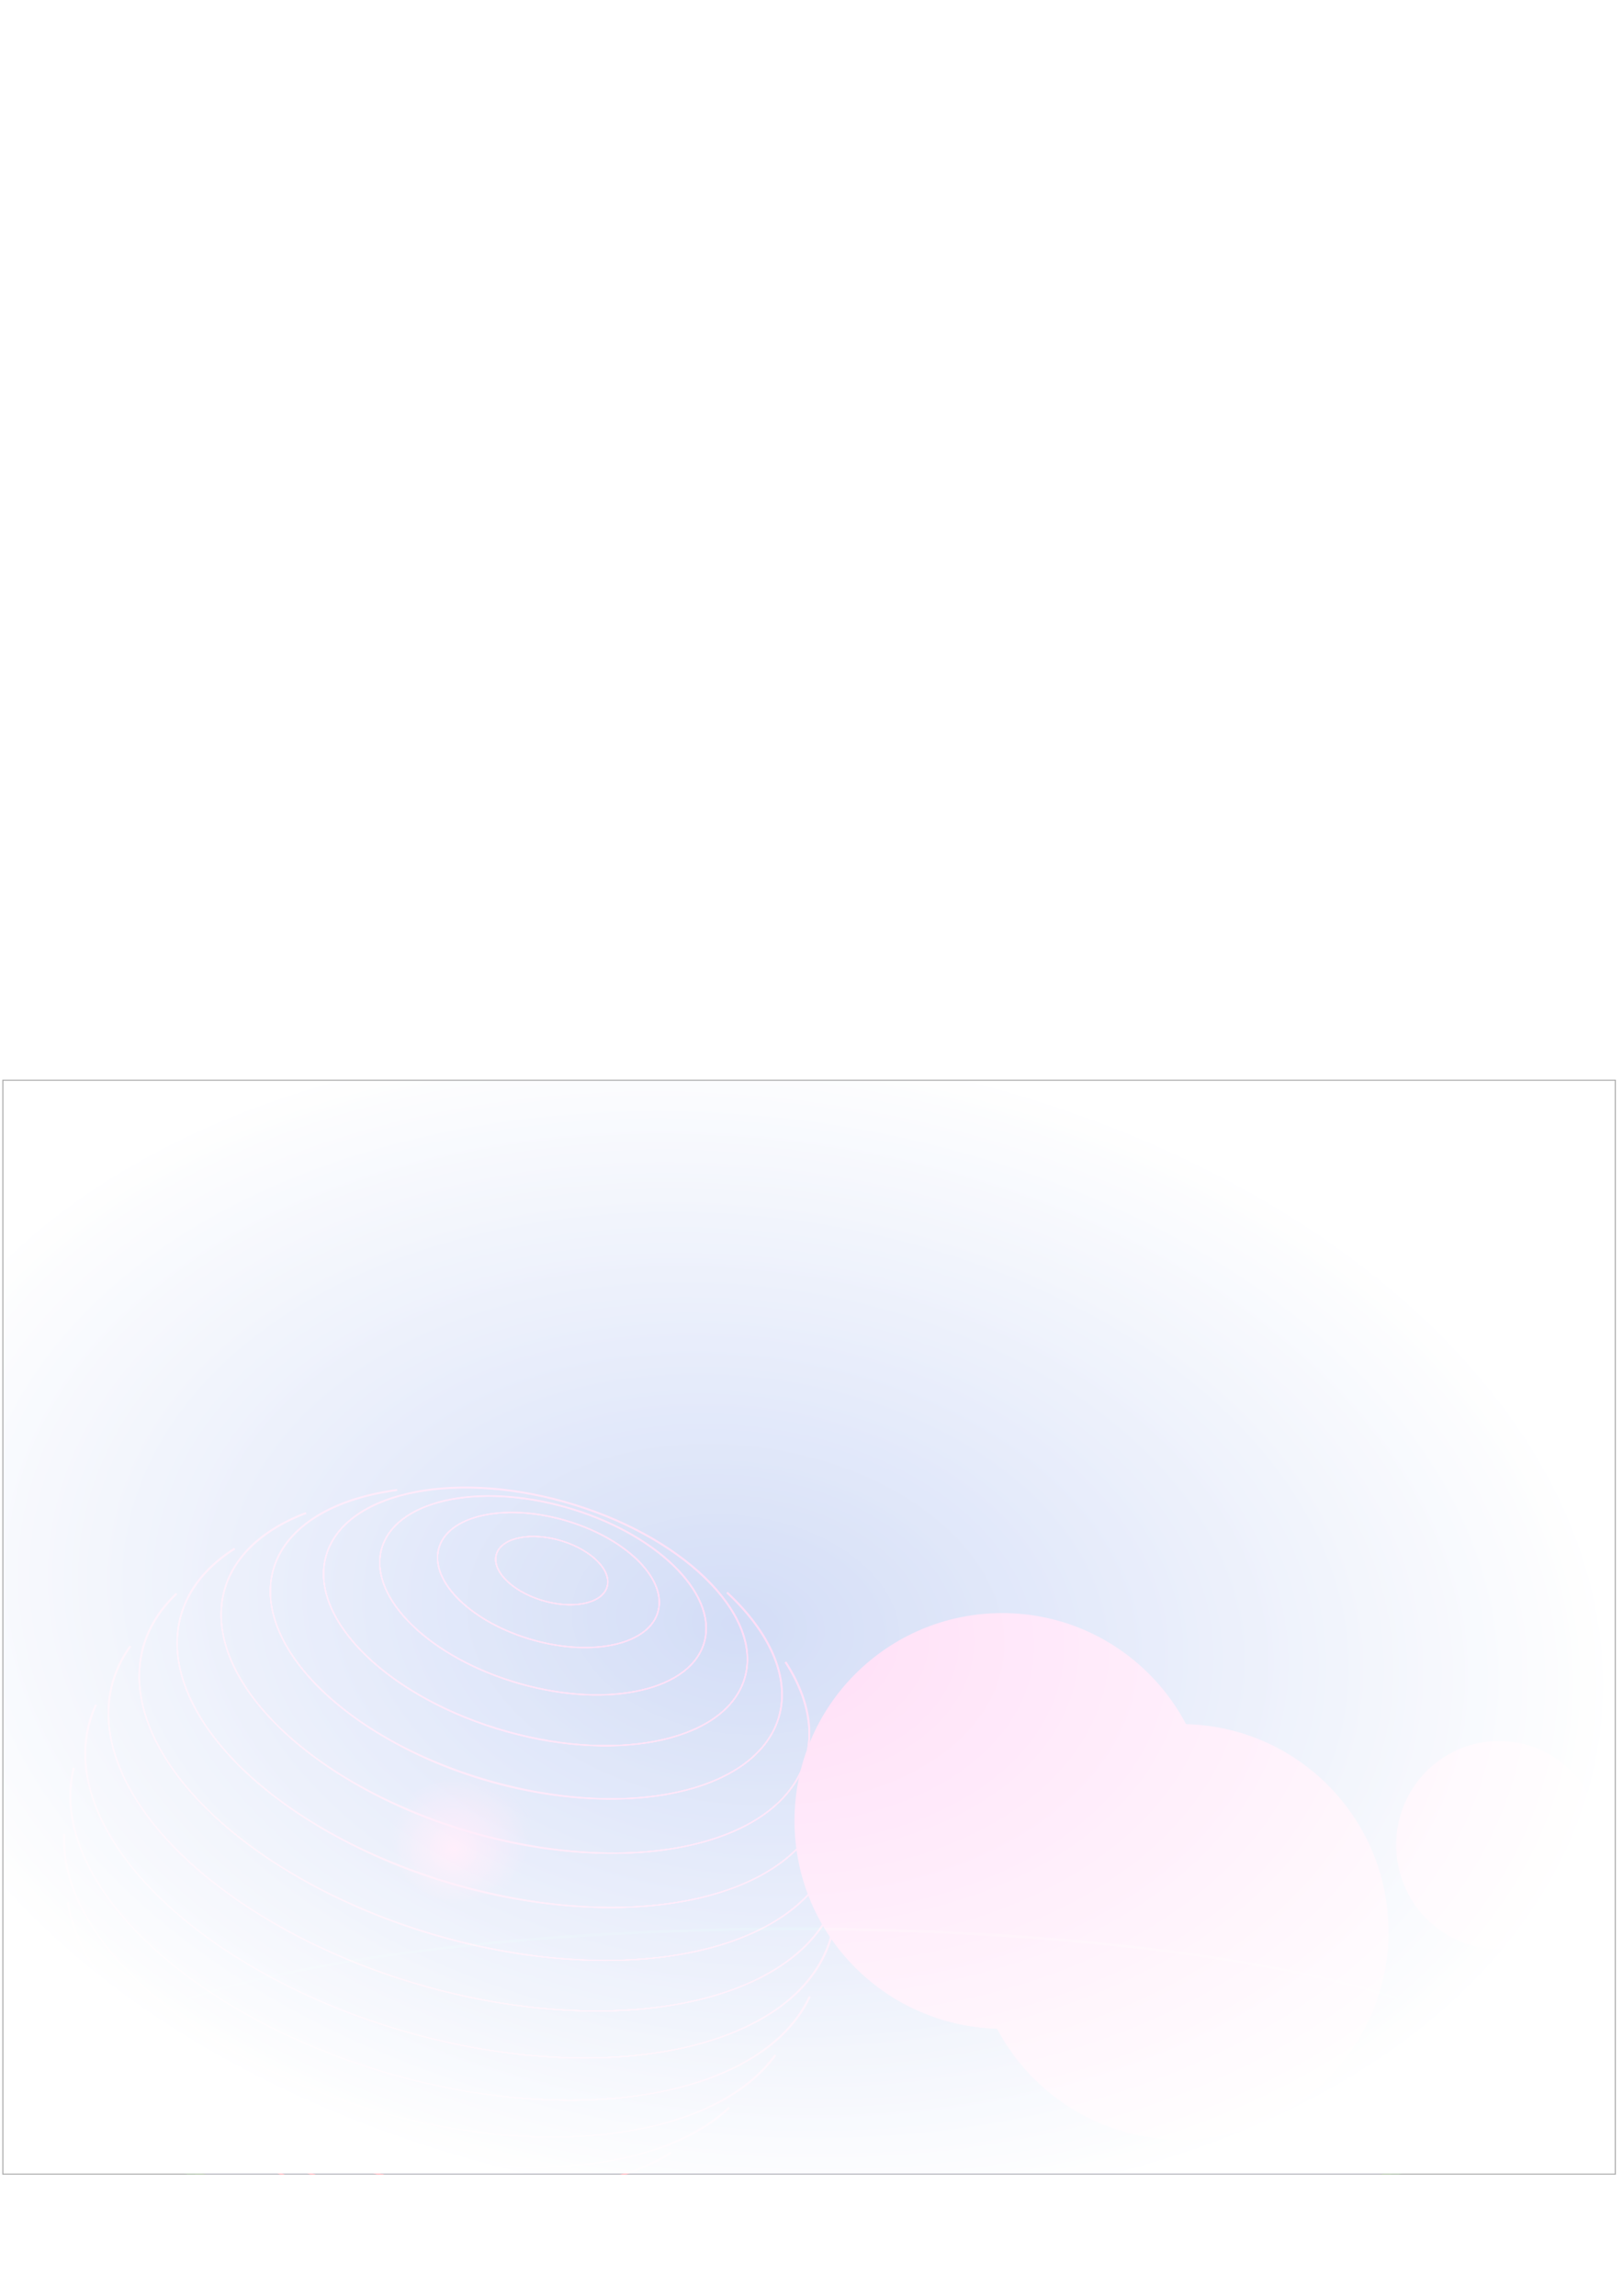 <svg xmlns="http://www.w3.org/2000/svg" xmlns:xlink="http://www.w3.org/1999/xlink" width="210mm" height="297mm" viewBox="0 0 744.094 1052.362"><defs><radialGradient xlink:href="#e" id="t" gradientUnits="userSpaceOnUse" gradientTransform="matrix(1 0 0 .998 0 .466)" cx="421.706" cy="244.717" fx="421.706" fy="244.717" r="99.921"/><radialGradient xlink:href="#e" id="r" gradientUnits="userSpaceOnUse" gradientTransform="matrix(1 0 0 .998 0 .466)" cx="421.706" cy="244.717" fx="421.706" fy="244.717" r="99.921"/><radialGradient xlink:href="#b" id="j" gradientUnits="userSpaceOnUse" gradientTransform="matrix(.559 .009 -.011 .722 -57.807 -145.121)" cx="259.306" cy="565.011" fx="259.306" fy="565.011" r="95.318"/><radialGradient xlink:href="#e" id="n" gradientUnits="userSpaceOnUse" gradientTransform="matrix(1 0 0 .998 0 .466)" cx="421.706" cy="244.717" fx="421.706" fy="244.717" r="99.921"/><radialGradient xlink:href="#e" id="o" gradientUnits="userSpaceOnUse" gradientTransform="matrix(1 0 0 .998 0 .466)" cx="421.706" cy="244.717" fx="421.706" fy="244.717" r="99.921"/><radialGradient xlink:href="#e" id="p" gradientUnits="userSpaceOnUse" gradientTransform="matrix(1 0 0 .998 0 .466)" cx="421.706" cy="244.717" fx="421.706" fy="244.717" r="99.921"/><radialGradient xlink:href="#e" id="q" gradientUnits="userSpaceOnUse" gradientTransform="matrix(1 0 0 .998 0 .466)" cx="421.706" cy="244.717" fx="421.706" fy="244.717" r="99.921"/><radialGradient xlink:href="#a" id="h" cx="343.725" cy="785.465" fx="343.725" fy="785.465" r="365.858" gradientTransform="matrix(1.072 .154 -.107 .75 53.256 118.709)" gradientUnits="userSpaceOnUse"/><radialGradient xlink:href="#e" id="s" gradientUnits="userSpaceOnUse" gradientTransform="matrix(1 0 0 .998 0 .466)" cx="421.706" cy="244.717" fx="421.706" fy="244.717" r="99.921"/><radialGradient xlink:href="#b" id="m" gradientUnits="userSpaceOnUse" gradientTransform="matrix(1 0 0 .998 0 .466)" cx="421.706" cy="244.717" fx="421.706" fy="244.717" r="99.921"/><radialGradient xlink:href="#e" id="u" gradientUnits="userSpaceOnUse" gradientTransform="matrix(1 0 0 .998 0 .466)" cx="421.706" cy="244.717" fx="421.706" fy="244.717" r="99.921"/><radialGradient xlink:href="#e" id="v" gradientUnits="userSpaceOnUse" gradientTransform="matrix(1 0 0 .998 0 .466)" cx="421.706" cy="244.717" fx="421.706" fy="244.717" r="99.921"/><radialGradient xlink:href="#e" id="w" gradientUnits="userSpaceOnUse" gradientTransform="matrix(1 0 0 .998 0 .466)" cx="421.706" cy="244.717" fx="421.706" fy="244.717" r="99.921"/><radialGradient xlink:href="#e" id="x" gradientUnits="userSpaceOnUse" gradientTransform="matrix(1 0 0 .998 0 .466)" cx="421.706" cy="244.717" fx="421.706" fy="244.717" r="99.921"/><radialGradient xlink:href="#e" id="y" gradientUnits="userSpaceOnUse" gradientTransform="matrix(1 0 0 .998 0 .466)" cx="421.706" cy="244.717" fx="421.706" fy="244.717" r="99.921"/><radialGradient xlink:href="#e" id="z" gradientUnits="userSpaceOnUse" gradientTransform="matrix(1 0 0 .998 0 .466)" cx="421.706" cy="244.717" fx="421.706" fy="244.717" r="99.921"/><radialGradient xlink:href="#e" id="A" gradientUnits="userSpaceOnUse" gradientTransform="matrix(1 0 0 .998 0 .466)" cx="421.706" cy="244.717" fx="421.706" fy="244.717" r="99.921"/><radialGradient xlink:href="#e" id="B" gradientUnits="userSpaceOnUse" gradientTransform="matrix(1 0 0 .998 0 .466)" cx="421.706" cy="244.717" fx="421.706" fy="244.717" r="99.921"/><radialGradient xlink:href="#e" id="C" gradientUnits="userSpaceOnUse" gradientTransform="matrix(1 0 0 .998 0 .466)" cx="421.706" cy="244.717" fx="421.706" fy="244.717" r="99.921"/><linearGradient id="b"><stop offset="0" stop-color="#fff4f5"/><stop offset="1" stop-color="#ffc3c3"/></linearGradient><linearGradient xlink:href="#c" id="k" gradientUnits="userSpaceOnUse" gradientTransform="translate(244.014 14.401) scale(.976)" x1="290.39" y1="485.787" x2="207.749" y2="630.154"/><linearGradient id="c"><stop offset="0" stop-color="#fff9f4"/><stop offset="1" stop-color="#ffc3d0"/></linearGradient><linearGradient id="e"><stop offset="0" stop-color="red"/><stop offset=".71" stop-color="#ab0000" stop-opacity=".286"/><stop offset="1" stop-opacity="0"/></linearGradient><linearGradient xlink:href="#d" id="l" gradientUnits="userSpaceOnUse" gradientTransform="matrix(.566 0 0 .515 -64.97 11.375)" x1="258.51" y1="402.704" x2="258.51" y2="568.742"/><linearGradient id="d"><stop offset="0" stop-color="#ffc9c9"/><stop offset="1" stop-color="#fff" stop-opacity="0"/></linearGradient><linearGradient id="a"><stop offset="0" stop-color="#7c9ae8"/><stop offset="1" stop-color="#fff"/></linearGradient><filter id="g" x="-.019" width="1.037" y="-.034" height="1.068" color-interpolation-filters="sRGB"><feGaussianBlur stdDeviation="1.44"/></filter><filter id="f" color-interpolation-filters="sRGB"><feGaussianBlur result="result6" stdDeviation="6.3"/><feTurbulence type="fractalNoise" baseFrequency=".12" numOctaves="3" result="result2"/><feDisplacementMap xChannelSelector="R" scale="10" in2="result2" result="result5" in="result6"/><feBlend in="result6" in2="result5" mode="lighten" result="fbSourceGraphic"/><feColorMatrix result="result2" type="luminanceToAlpha" in="fbSourceGraphic"/><feDiffuseLighting diffuseConstant=".65" result="result1" surfaceScale="-4"><feDistantLight azimuth="225" elevation="35"/></feDiffuseLighting><feComposite result="result3" k3=".5" k1="1.37" in="result1" operator="arithmetic" in2="fbSourceGraphic"/><feComposite result="result5" operator="in" in="result3" in2="result3"/></filter><filter height="2" y="-.5" width="1.6" x="-.3" id="i" color-interpolation-filters="sRGB"><feGaussianBlur stdDeviation="15" result="result8"/><feTurbulence seed="27" result="result7" type="fractalNoise" numOctaves="5" baseFrequency=".025"/><feComposite in2="result8" result="result6" in="result7"/><feColorMatrix result="result9" values="1 0 0 0 0 0 1 0 0 0 0 0 1 0 0 0 0 0 6 -4"/><feDisplacementMap in="result7" in2="result9" scale="45" result="result4"/><feComposite in2="result4" result="result2" operator="in" in="result8"/><feComposite result="fbSourceGraphic" in="result2" operator="in" in2="result9"/><feComposite operator="arithmetic" k2="1" k1=".5" in="fbSourceGraphic" in2="fbSourceGraphic" result="result91"/><feBlend in="fbSourceGraphic" mode="multiply" in2="result91"/></filter></defs><g transform="matrix(1.94 0 0 1.94 -37.734 178.594)" filter="url(#f)" fill="#d7d7f4"><circle cx="81.014" cy="265.241" r="49.082"/><path d="M404.446 486.215a92.985 92.985 0 00-.458 9.13 92.985 92.985 0 0092.983 92.983 92.985 92.985 0 0092.986-92.983 92.985 92.985 0 00-.458-8.43 92.985 92.985 0 01-92.528 83.854 92.985 92.985 0 01-92.525-84.554z" transform="translate(-174.892 11.375) scale(.515)" filter="url(#g)"/><ellipse ry="39.846" rx="43.804" cy="257.002" cx="80.498"/></g><path transform="matrix(1.011 0 0 .957 -4.188 16.669)" opacity=".575" fill="url(#h)" stroke="#000" stroke-width=".5" filter="url(#i)" d="M5.449 499.987h731.216v523.965H5.449z"/><g transform="matrix(.96 0 0 .971 609.432 588.157)" fill="#fac" filter="url(#f)"><circle cx="81.014" cy="265.241" r="49.082"/><path d="M404.446 486.215a92.985 92.985 0 00-.458 9.13 92.985 92.985 0 0092.983 92.983 92.985 92.985 0 0092.986-92.983 92.985 92.985 0 00-.458-8.43 92.985 92.985 0 01-92.528 83.854 92.985 92.985 0 01-92.525-84.554z" transform="translate(-174.892 11.375) scale(.515)" filter="url(#g)"/><ellipse ry="39.846" rx="43.804" cy="257.002" cx="80.498"/></g><g transform="matrix(1.94 0 0 1.94 201.778 179.835)" filter="url(#f)" fill="#b7c8c4"><circle cx="81.014" cy="265.241" r="49.082"/><path d="M404.446 486.215a92.985 92.985 0 00-.458 9.13 92.985 92.985 0 0092.983 92.983 92.985 92.985 0 0092.986-92.983 92.985 92.985 0 00-.458-8.43 92.985 92.985 0 01-92.528 83.854 92.985 92.985 0 01-92.525-84.554z" transform="translate(-174.892 11.375) scale(.515)" filter="url(#g)"/><ellipse ry="39.846" rx="43.804" cy="257.002" cx="80.498"/></g><g transform="matrix(1.687 0 0 1.687 387.314 281.647)" fill="#ddafe9" filter="url(#f)"><circle cx="81.014" cy="265.241" r="49.082"/><path d="M404.446 486.215a92.985 92.985 0 00-.458 9.13 92.985 92.985 0 0092.983 92.983 92.985 92.985 0 0092.986-92.983 92.985 92.985 0 00-.458-8.43 92.985 92.985 0 01-92.528 83.854 92.985 92.985 0 01-92.525-84.554z" transform="translate(-174.892 11.375) scale(.515)" filter="url(#g)"/><ellipse ry="39.846" rx="43.804" cy="268.772" cx="88.59"/><ellipse cx="-14.05" cy="399.846" rx="197.147" ry="42.298" opacity=".229" fill="#d7d7f4" stroke="#bdff0a" stroke-width="1.483"/></g><g transform="matrix(1.329 0 0 1.329 544.155 556.598)" fill="#afdde9" filter="url(#f)"><circle r="49.082" cy="265.241" cx="81.014"/><path transform="translate(-174.892 11.375) scale(.515)" d="M404.446 486.215a92.985 92.985 0 00-.458 9.13 92.985 92.985 0 0092.983 92.983 92.985 92.985 0 0092.986-92.983 92.985 92.985 0 00-.458-8.43 92.985 92.985 0 01-92.528 83.854 92.985 92.985 0 01-92.525-84.554z" filter="url(#g)"/><ellipse cx="80.498" cy="257.002" rx="43.804" ry="39.846"/></g><g transform="matrix(1.94 0 0 1.94 302.298 320.067)" fill="#fca" filter="url(#f)"><circle cx="81.014" cy="265.241" r="49.082"/><path d="M404.446 486.215a92.985 92.985 0 00-.458 9.13 92.985 92.985 0 0092.983 92.983 92.985 92.985 0 0092.986-92.983 92.985 92.985 0 00-.458-8.43 92.985 92.985 0 01-92.528 83.854 92.985 92.985 0 01-92.525-84.554z" transform="translate(-174.892 11.375) scale(.515)" filter="url(#g)"/><ellipse ry="39.846" rx="43.804" cy="257.002" cx="80.498"/></g><g transform="matrix(1.94 0 0 1.94 384.204 370.948)" filter="url(#f)"><circle r="49.082" cy="265.241" cx="81.014" fill="url(#j)"/><path transform="translate(-174.892 11.375) scale(.515)" d="M404.446 486.215a92.985 92.985 0 00-.458 9.13 92.985 92.985 0 0092.983 92.983 92.985 92.985 0 0092.986-92.983 92.985 92.985 0 00-.458-8.43 92.985 92.985 0 01-92.528 83.854 92.985 92.985 0 01-92.525-84.554z" fill="url(#k)" filter="url(#g)"/><ellipse cx="80.498" cy="257.002" rx="43.804" ry="39.846" fill="url(#l)"/></g><g transform="matrix(4.05 1.333 -1.341 4.025 852.644 603.838)" fill="url(#m)" stroke="#ff0b00" stroke-width=".209" filter="url(#f)"><g transform="matrix(.416 -.007 -.007 .396 -299.113 8.124)" fill="url(#n)" stroke-width=".53"><path d="M466.335 334.67a68.017 39.014 0 01-89.257 0" fill="url(#o)"/><path d="M486.565 321.294a78.183 44.845 0 01-64.859 19.804 78.183 44.845 0 01-64.858-19.804" fill="url(#p)"/><path d="M500.917 306.219a86.603 49.674 0 01-79.21 29.592 86.603 49.674 0 01-79.21-29.592" fill="url(#q)"/><path d="M511.21 289.78a93.087 53.394 0 01-89.504 38.72 93.087 53.394 0 01-89.503-38.72" fill="url(#r)"/><path d="M517.946 272.345a97.493 55.92 0 01-96.24 46.983 97.493 55.92 0 01-96.24-46.983" fill="url(#s)"/><path d="M521.29 254.302a99.72 57.198 0 01-99.584 54.197 99.72 57.198 0 01-99.583-54.197" fill="url(#t)"/><path d="M521.29 236.057a99.72 57.198 0 01-48.22 52.028 99.72 57.198 0 01-102.727 0 99.72 57.198 0 01-48.22-52.028" fill="url(#u)"/><path d="M517.946 218.015a97.493 55.92 0 01-43.048 55.8 97.493 55.92 0 01-106.383 0 97.493 55.92 0 01-43.048-55.8" fill="url(#v)"/><path d="M511.21 200.58a93.087 53.394 0 01-35.69 58.24 93.087 53.394 0 01-107.627 0 93.087 53.394 0 01-35.69-58.24" fill="url(#w)"/><path d="M500.917 184.14a86.603 49.674 0 01-25.954 59.253 86.603 49.674 0 01-106.513 0 86.603 49.674 0 01-25.954-59.253" fill="url(#x)"/><path d="M486.565 169.065a78.183 44.845 0 01-13.242 58.724 78.183 44.845 0 01-103.233 0 78.183 44.845 0 01-13.242-58.724" fill="url(#y)"/><path d="M466.335 155.69a68.017 39.014 0 0119.08 43.106 68.017 39.014 0 01-63.709 25.35 68.017 39.014 0 01-63.708-25.35 68.017 39.014 0 0119.08-43.106" fill="url(#z)"/><ellipse ry="32.312" rx="56.332" cy="177.498" cx="421.706" fill="url(#A)"/><ellipse ry="24.888" rx="43.388" cy="171.376" cx="421.706" fill="url(#B)"/><ellipse ry="16.907" rx="29.476" cy="166.904" cx="421.706" fill="url(#C)"/><ellipse ry="8.55" rx="14.904" cy="164.179" cx="421.706" fill="none"/></g></g></svg>